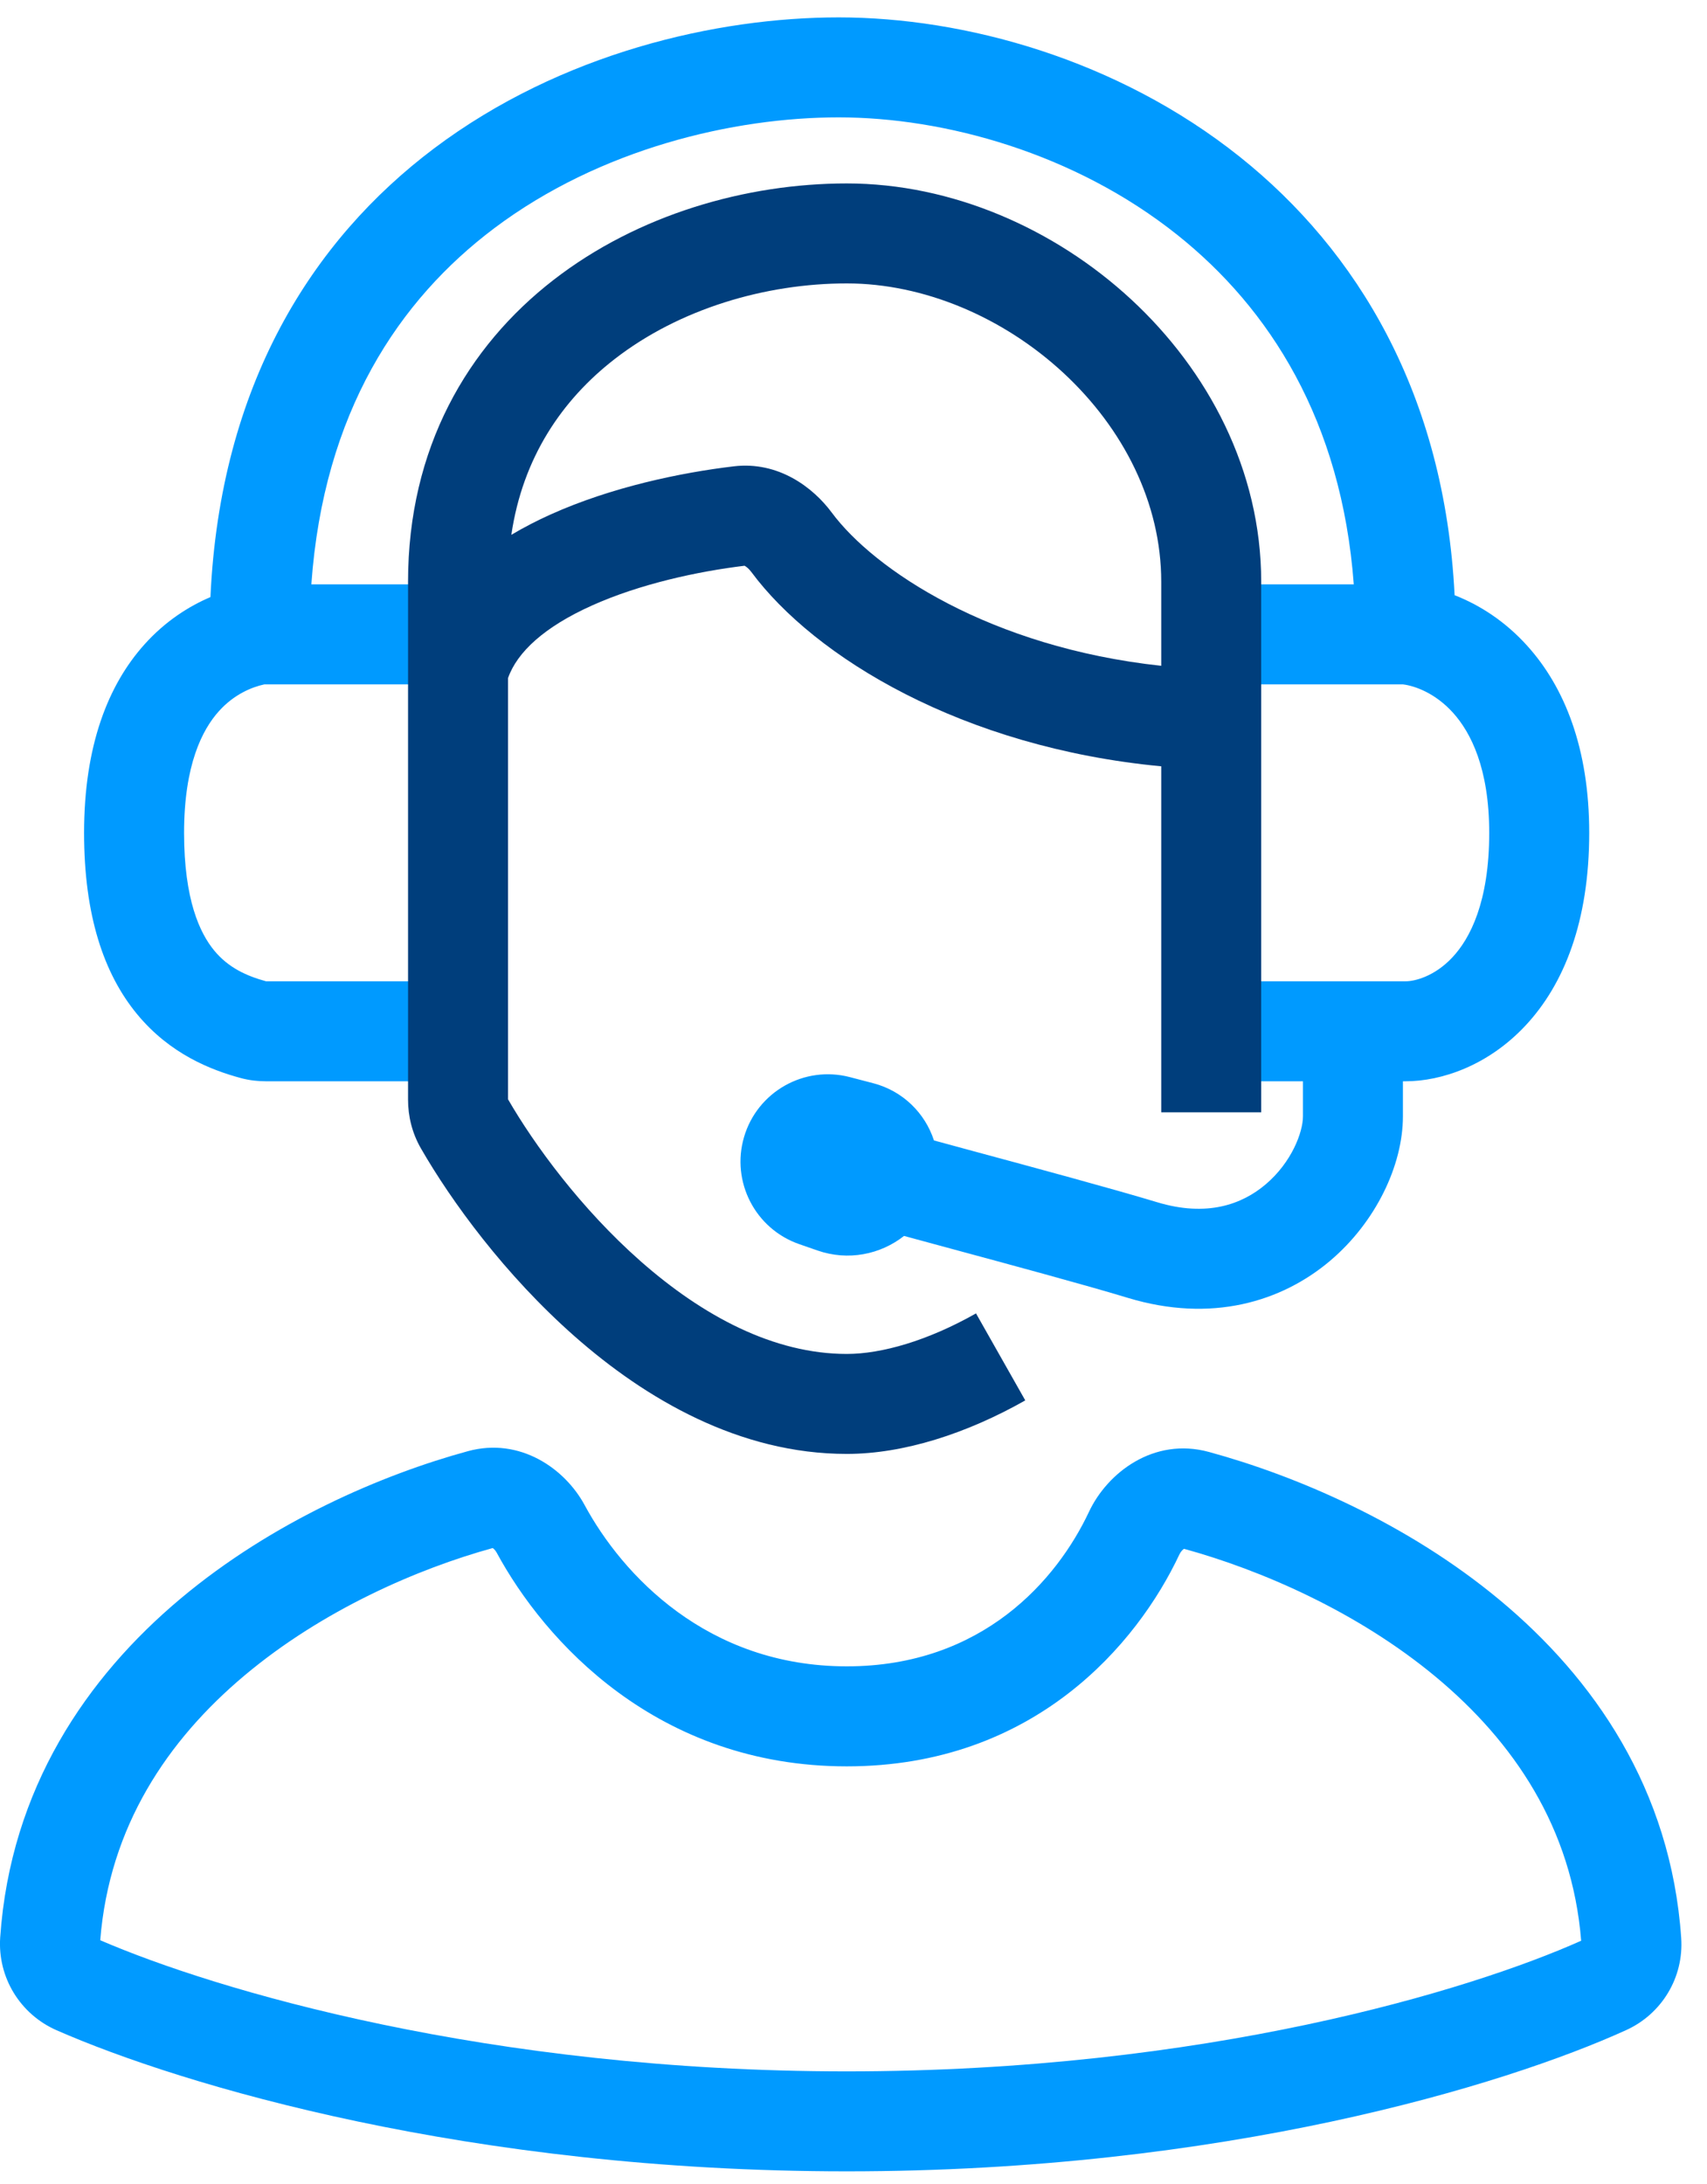 <?xml version="1.0" encoding="UTF-8"?> <svg xmlns="http://www.w3.org/2000/svg" width="43" height="55" viewBox="0 0 43 55" fill="none"><path d="M21.091 28.346L21.68 28.5C22.167 28.627 22.464 29.119 22.351 29.609C22.184 30.183 21.57 30.501 21.005 30.305L20.544 30.145C20.071 29.98 19.81 29.472 19.951 28.991C20.095 28.503 20.599 28.218 21.091 28.346Z" fill="#009AFF"></path><path fill-rule="evenodd" clip-rule="evenodd" d="M10.934 3.738C14.13 1.334 18.059 0.438 21.126 0.438C24.28 0.438 28.137 1.481 31.233 3.951C34.184 6.307 36.389 9.922 36.642 14.991C37.264 15.233 37.91 15.641 38.471 16.264C39.409 17.302 40.033 18.845 40.033 20.976C40.033 23.207 39.398 24.79 38.432 25.825C37.486 26.84 36.308 27.233 35.407 27.233H35.34V28.116C35.34 29.35 34.654 30.784 33.504 31.756C32.283 32.787 30.516 33.325 28.412 32.688C27.352 32.366 25.406 31.841 23.935 31.443C23.492 31.323 23.093 31.215 22.773 31.128C22.178 31.596 21.364 31.763 20.591 31.494L20.131 31.334C19.023 30.948 18.412 29.761 18.743 28.636C19.078 27.496 20.259 26.828 21.409 27.128L21.998 27.282C22.746 27.477 23.303 28.037 23.527 28.723C23.81 28.8 24.155 28.894 24.536 28.997C26.014 29.396 28.042 29.944 29.142 30.277C30.404 30.66 31.289 30.331 31.879 29.832C32.539 29.274 32.822 28.514 32.822 28.116V27.233H30.511V24.715H35.407C35.629 24.715 36.134 24.598 36.59 24.108C37.027 23.64 37.514 22.723 37.514 20.976C37.514 19.353 37.05 18.448 36.602 17.951C36.156 17.457 35.645 17.275 35.343 17.237H30.511V14.718H34.102C33.795 10.595 31.98 7.77 29.662 5.92C27.07 3.851 23.787 2.956 21.126 2.956C18.481 2.956 15.117 3.743 12.448 5.75C10.057 7.549 8.151 10.376 7.843 14.718H11.538V17.237H6.658C6.348 17.304 5.899 17.483 5.513 17.913C5.101 18.371 4.637 19.255 4.637 20.976C4.637 22.66 5.034 23.501 5.396 23.94C5.754 24.375 6.213 24.58 6.702 24.715H11.538V27.233H6.695C6.495 27.233 6.28 27.21 6.059 27.15C5.329 26.951 4.289 26.556 3.452 25.541C2.614 24.524 2.118 23.053 2.118 20.976C2.118 18.78 2.724 17.249 3.639 16.23C4.168 15.641 4.759 15.269 5.301 15.038C5.545 9.701 7.861 6.05 10.934 3.738ZM21.117 29.435C21.135 29.409 21.149 29.379 21.159 29.346C21.16 29.342 21.162 29.338 21.163 29.333L21.124 29.324C21.123 29.328 21.122 29.332 21.122 29.335C21.115 29.369 21.114 29.403 21.117 29.435ZM21.172 29.268C21.173 29.245 21.171 29.223 21.167 29.201C21.156 29.218 21.147 29.238 21.141 29.259L21.172 29.268Z" fill="#009AFF"></path><path fill-rule="evenodd" clip-rule="evenodd" d="M13.941 7.052C16.066 5.404 18.796 4.62 21.331 4.62C23.98 4.62 26.572 5.761 28.498 7.544C30.427 9.33 31.77 11.842 31.77 14.652V28.014H29.252V19.3C24.241 18.826 20.52 16.554 18.928 14.408C18.864 14.323 18.801 14.274 18.763 14.253C18.76 14.251 18.757 14.25 18.755 14.249C17.579 14.391 16.118 14.707 14.905 15.253C13.715 15.789 13.027 16.422 12.797 17.079V27.686C13.459 28.831 14.633 30.439 16.134 31.762C17.704 33.146 19.491 34.1 21.331 34.1C22.206 34.1 23.366 33.77 24.586 33.079L25.827 35.27C24.356 36.103 22.767 36.618 21.331 36.618C18.622 36.618 16.262 35.232 14.469 33.651C12.716 32.105 11.371 30.258 10.602 28.921C10.38 28.535 10.279 28.112 10.279 27.697V14.652C10.279 11.277 11.782 8.726 13.941 7.052ZM12.881 13.47C13.208 13.275 13.542 13.105 13.871 12.957C15.405 12.266 17.152 11.903 18.483 11.745C19.611 11.611 20.483 12.278 20.951 12.908C22.018 14.348 24.945 16.304 29.252 16.769V14.652C29.252 12.667 28.3 10.793 26.787 9.391C25.27 7.987 23.271 7.138 21.331 7.138C19.274 7.138 17.108 7.783 15.485 9.042C14.153 10.074 13.166 11.531 12.881 13.47Z" fill="#003E7C"></path><path fill-rule="evenodd" clip-rule="evenodd" d="M11.786 36.549C13.098 36.191 14.229 36.987 14.725 37.903C15.676 39.663 17.814 41.968 21.331 41.968C24.753 41.968 26.629 39.784 27.432 38.076C27.892 37.096 29.059 36.188 30.452 36.568C32.626 37.161 35.432 38.346 37.779 40.298C40.142 42.263 42.092 45.056 42.35 48.809C42.419 49.805 41.859 50.724 40.961 51.131C37.885 52.528 30.8 54.687 21.331 54.687C11.852 54.687 4.596 52.524 1.427 51.134C0.513 50.734 -0.064 49.806 0.005 48.794C0.265 45.032 2.199 42.234 4.543 40.267C6.87 38.314 9.647 37.133 11.786 36.549ZM12.411 38.989C10.531 39.507 8.129 40.545 6.162 42.196C4.222 43.824 2.753 46.002 2.525 48.866C5.43 50.121 12.295 52.169 21.331 52.169C30.351 52.169 37.033 50.128 39.83 48.879C39.603 46.035 38.128 43.864 36.169 42.234C34.181 40.581 31.747 39.536 29.826 39.008C29.813 39.016 29.794 39.031 29.774 39.053C29.75 39.079 29.728 39.112 29.711 39.147C28.651 41.404 26.052 44.487 21.331 44.487C16.552 44.487 13.713 41.327 12.509 39.1L13.61 38.505L12.509 39.1C12.492 39.07 12.472 39.043 12.451 39.022C12.435 39.006 12.422 38.996 12.411 38.989Z" fill="#009AFF"></path></svg> 